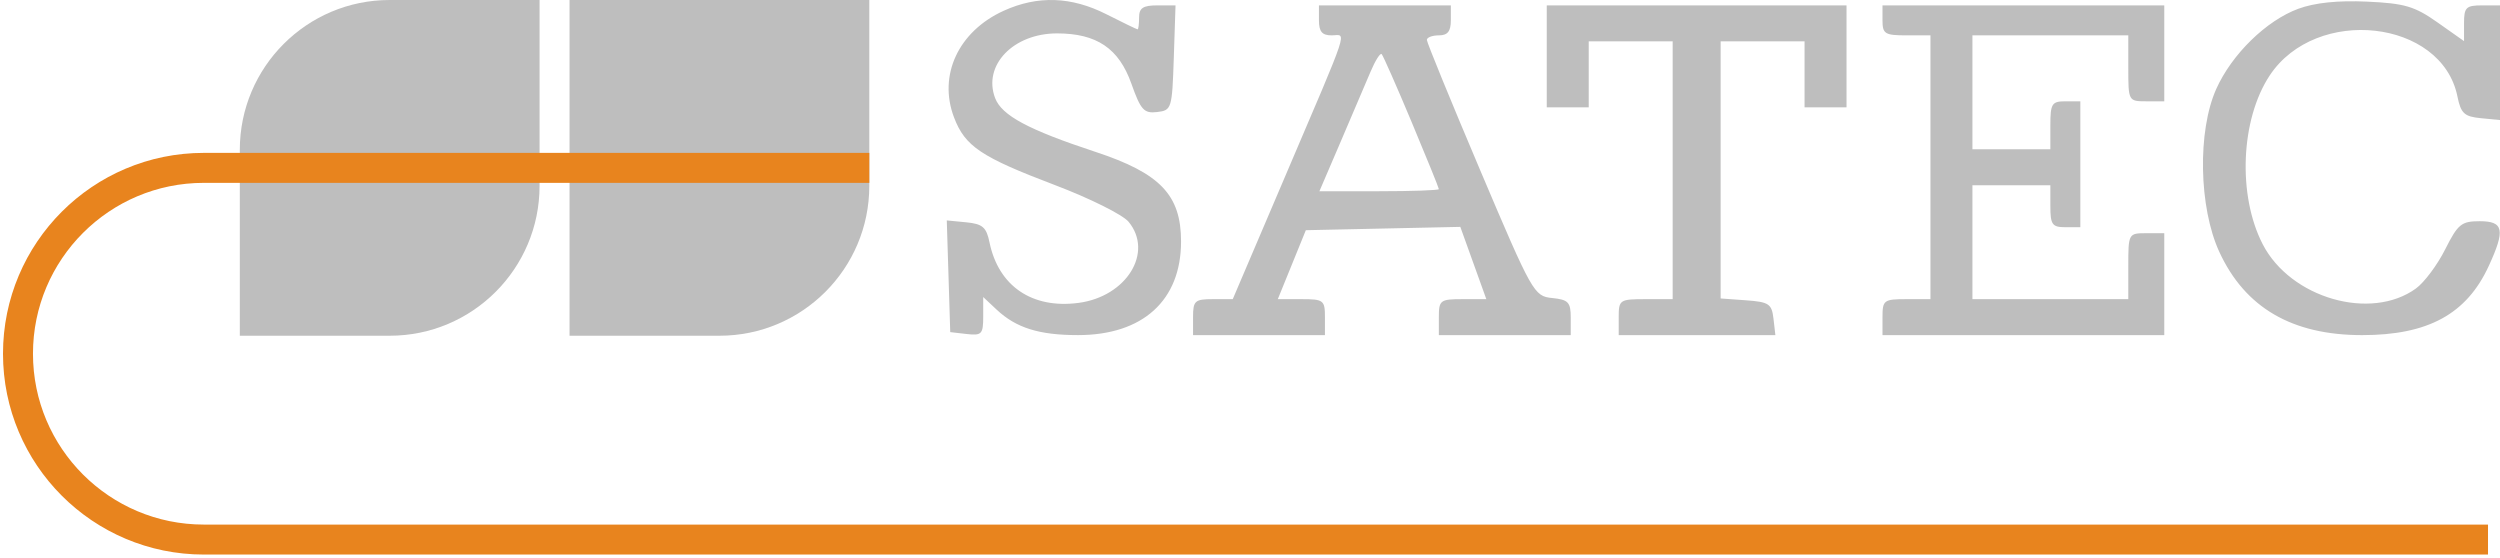 <?xml version="1.0" encoding="UTF-8"?> <svg xmlns="http://www.w3.org/2000/svg" width="417" height="93" viewBox="0 0 417 93" fill="none"> <path d="M40 25C40 11.193 51.193 0 65 0H90V31C90 44.807 78.807 56 65 56H40V25Z" fill="#BEBEBE"></path> <path d="M95 0H145V31C145 44.807 133.807 56 120 56H95V0Z" fill="#BEBEBE"></path> <path fill-rule="evenodd" clip-rule="evenodd" d="M167.421 1.794C159.867 5.225 156.454 12.549 159.131 19.584C160.97 24.414 163.626 26.194 176 30.886C181.775 33.076 187.287 35.825 188.25 36.994C192.456 42.103 187.909 49.466 179.896 50.523C172.148 51.544 166.54 47.722 165.043 40.398C164.532 37.9 163.885 37.345 161.176 37.082L157.923 36.766L158.212 46.082L158.5 55.398L161.25 55.714C163.749 56.002 164 55.735 164 52.79V49.549L166.25 51.657C169.493 54.695 173.343 55.898 179.815 55.896C190.625 55.893 197 50.102 197 40.285C197 32.524 193.534 28.897 182.706 25.327C171.513 21.637 167.09 19.264 165.984 16.357C163.907 10.894 169.022 5.561 176.329 5.57C182.934 5.578 186.626 8.075 188.711 13.946C190.274 18.349 190.814 18.946 193 18.69C195.428 18.406 195.508 18.148 195.789 9.648L196.078 0.898H193.039C190.667 0.898 190 1.337 190 2.898C190 3.998 189.887 4.896 189.75 4.894C189.613 4.892 187.286 3.767 184.581 2.394C178.707 -0.586 173.094 -0.782 167.421 1.794ZM383.353 1.465C378.009 3.438 372.276 9.039 369.676 14.828C366.523 21.848 366.758 34.579 370.177 42.005C374.466 51.321 382.314 55.898 394 55.898C404.99 55.898 411.419 52.396 415.11 44.398C417.909 38.334 417.621 36.898 413.606 36.898C410.563 36.898 409.968 37.384 407.856 41.596C406.56 44.18 404.364 47.117 402.977 48.122C395.433 53.587 382.069 49.733 377.426 40.754C373.21 32.601 373.731 19.925 378.583 12.593C386.325 0.894 407.292 3.23 409.898 16.083C410.472 18.913 411.041 19.444 413.785 19.711L417 20.025V10.461V0.898H414C411.338 0.898 411 1.234 411 3.877V6.857L406.566 3.731C402.757 1.047 401.1 0.559 394.816 0.271C389.965 0.048 386.103 0.451 383.353 1.465ZM220 3.398C220 5.274 220.526 5.898 222.107 5.898C224.622 5.898 225.378 3.609 214.265 29.648L205.623 49.898H202.312C199.299 49.898 199 50.169 199 52.898V55.898H210H221V52.898C221 50.073 220.77 49.898 217.069 49.898H213.138L215.476 44.148L217.814 38.398L230.698 38.12L243.581 37.843L245.75 43.87L247.919 49.898H243.959C240.227 49.898 240 50.07 240 52.898V55.898H251H262V52.961C262 50.412 261.591 49.983 258.904 49.711C255.881 49.405 255.597 48.902 246.904 28.412C242.007 16.87 238 7.082 238 6.662C238 6.242 238.9 5.898 240 5.898C241.467 5.898 242 5.231 242 3.398V0.898H231H220V3.398ZM258 9.398V17.898H261.5H265V12.398V6.898H272H279V28.398V49.898H274.5C270.167 49.898 270 50.009 270 52.898V55.898H283.066H296.133L295.816 53.148C295.533 50.687 295.053 50.366 291.25 50.091L287 49.783V28.341V6.898H294H301V12.398V17.898H304.5H308V9.398V0.898H283H258V9.398ZM314 3.398C314 5.648 314.4 5.898 318 5.898H322V27.898V49.898H318C314.222 49.898 314 50.065 314 52.898V55.898H337.5H361V47.398V38.898H358C355.03 38.898 355 38.954 355 44.398V49.898H342H329V40.398V30.898H335.5H342V34.398C342 37.465 342.31 37.898 344.5 37.898H347V27.398V16.898H344.5C342.25 16.898 342 17.298 342 20.898V24.898H335.5H329V15.398V5.898H342H355V11.398C355 16.842 355.03 16.898 358 16.898H361V8.898V0.898H337.5H314V3.398ZM235.447 20.326C237.951 26.303 240 31.352 240 31.546C240 31.739 235.517 31.898 230.038 31.898H220.076L223.618 23.648C225.566 19.11 227.805 13.866 228.593 11.994C229.381 10.123 230.221 8.786 230.46 9.025C230.699 9.263 232.943 14.349 235.447 20.326Z" fill="#BEBEBE"></path> <path d="M415 90H34C16.879 90 3 76.121 3 59V59C3 41.879 16.879 28 34 28H145" stroke="#E8841E" stroke-width="5"></path> </svg> 